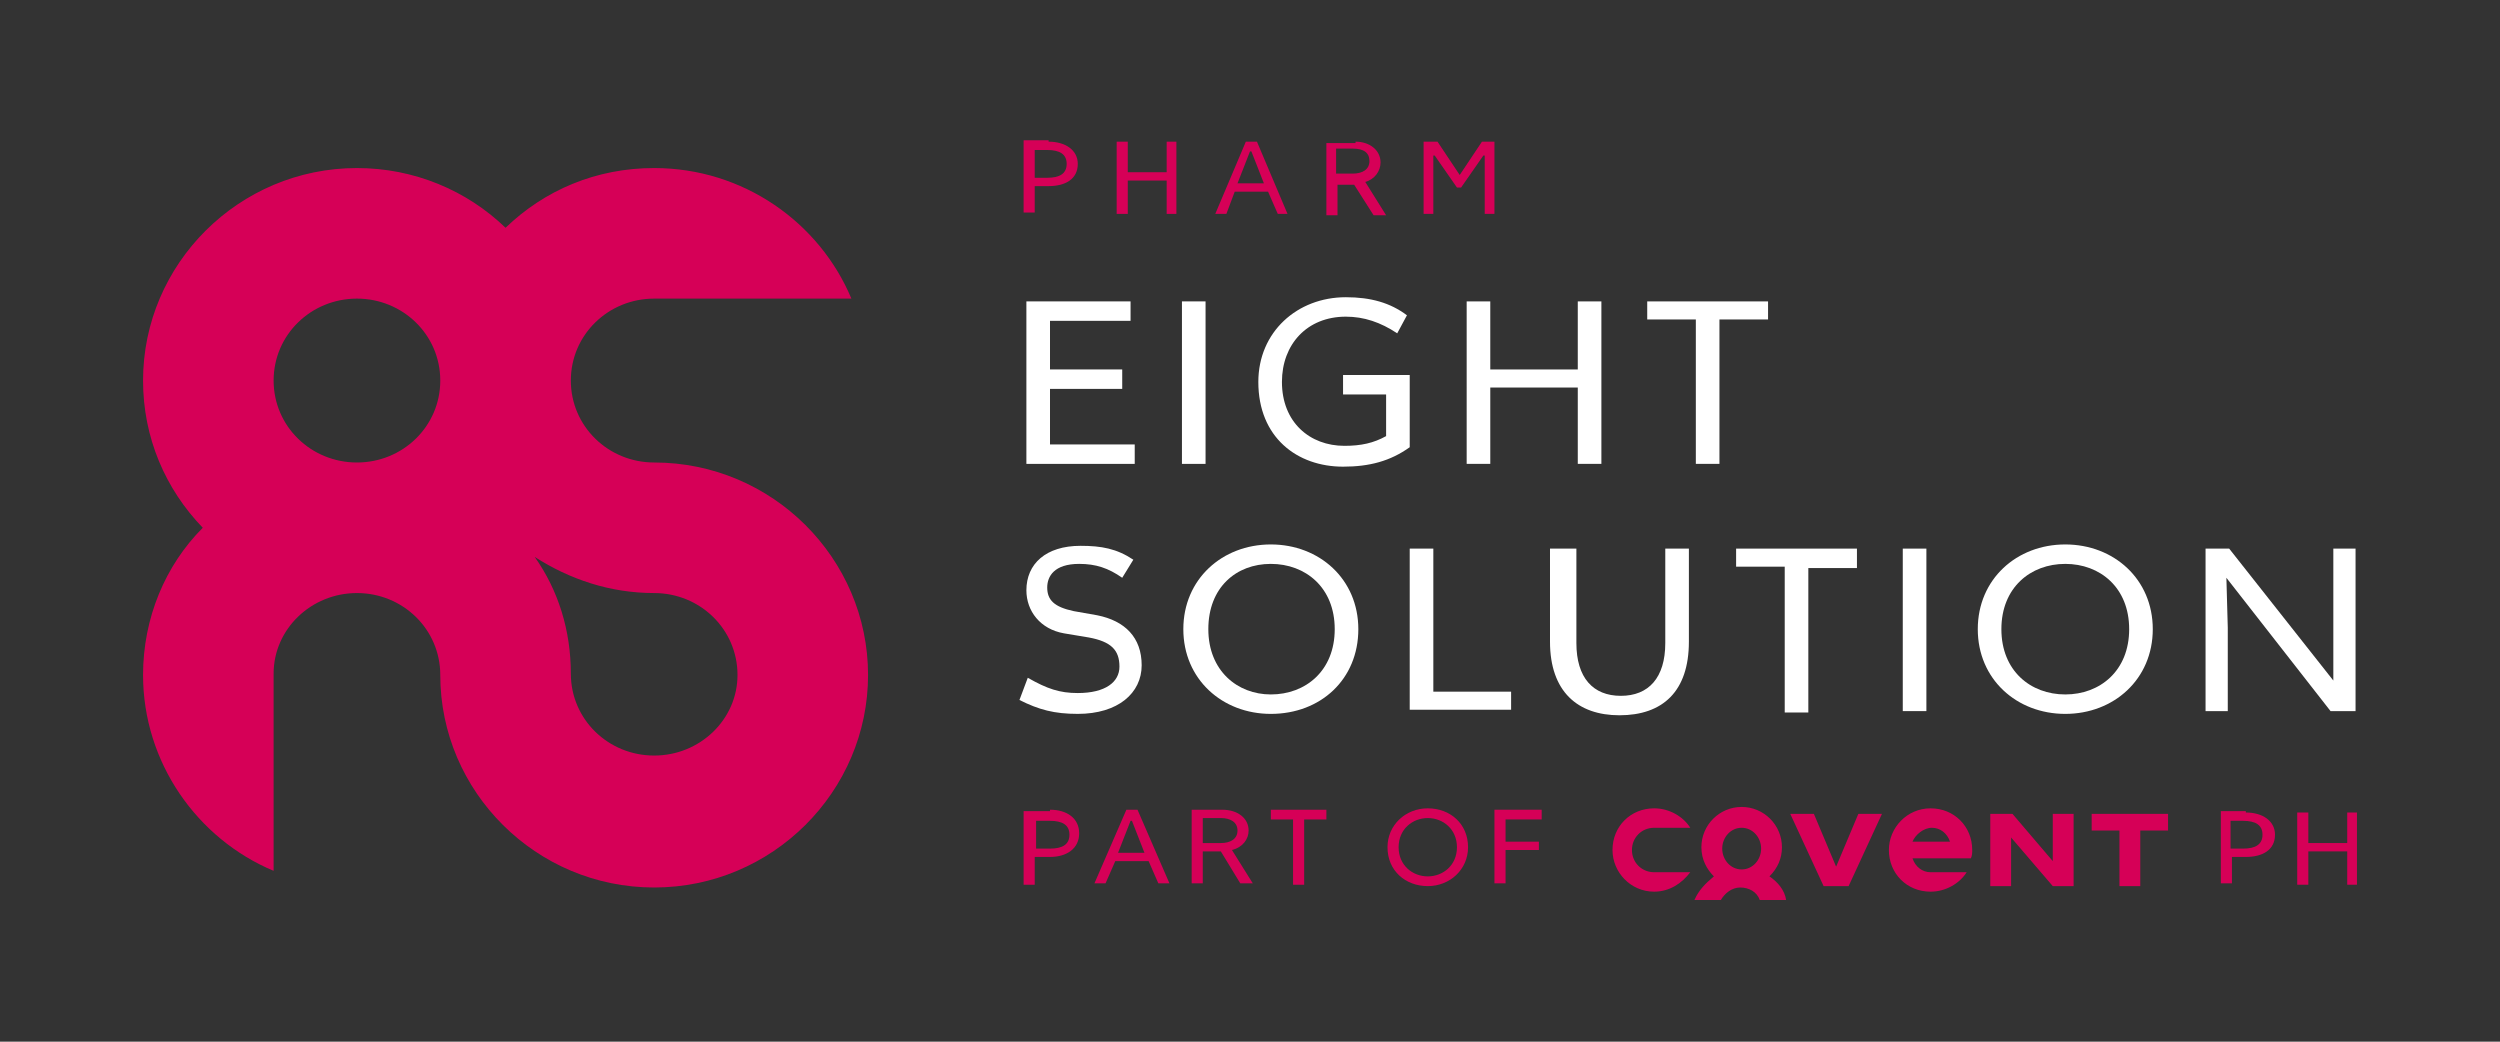 <?xml version="1.0" encoding="utf-8"?>
<!-- Generator: Adobe Illustrator 19.2.1, SVG Export Plug-In . SVG Version: 6.00 Build 0)  -->
<svg version="1.1" id="Layer_1" xmlns="http://www.w3.org/2000/svg" xmlns:xlink="http://www.w3.org/1999/xlink" x="0px" y="0px"
	 viewBox="0 0 180 75" style="enable-background:new 0 0 180 75;" xml:space="preserve">
<rect x="0" y="0" width="180" height="75" fill="#333333" stroke="none"/>
<style type="text/css">
	.st0{fill:#FFFFFF;}
	.st1{fill:#041E41;}
	.st2{fill:#F38B00;}
	.st3{fill:none;}
	.st4{fill:none;stroke:#FFFFFF;stroke-miterlimit:10;}
	.st5{fill:none;stroke:#FFFFFF;stroke-miterlimit:10;stroke-dasharray:4.046,4.046;}
	.st6{fill:none;stroke:#FFFFFF;stroke-miterlimit:10;stroke-dasharray:4.045,4.045;}
	.st7{fill:none;stroke:#FFFFFF;stroke-miterlimit:10;stroke-dasharray:4.037,4.037;}
	.st8{fill:none;stroke:#FFFFFF;stroke-miterlimit:10;stroke-dasharray:4.057,4.057;}
	.st9{fill:none;stroke:#FFFFFF;stroke-miterlimit:10;stroke-dasharray:3.993,3.993;}
	.st10{fill:none;stroke:#FFFFFF;stroke-miterlimit:10;stroke-dasharray:3.972,3.972;}
	.st11{fill:none;stroke:#FFFFFF;stroke-miterlimit:10;stroke-dasharray:4.113,4.113;}
	.st12{fill:none;stroke:#FFFFFF;stroke-miterlimit:10;stroke-dasharray:4.008,4.008;}
	.st13{fill:#3E8EDE;}
	.st14{fill:none;stroke:#FFFFFF;stroke-miterlimit:10;stroke-dasharray:4.176,4.176;}
	.st15{fill:#D60057;}
	.st16{fill:none;stroke:#FFFFFF;stroke-miterlimit:10;stroke-dasharray:4.002,4.002;}
	.st17{fill:#93397F;}
	.st18{fill:#009877;}
	.st19{fill:none;stroke:#CACFD0;stroke-miterlimit:10;}
	.st20{fill:#D1D3D4;}
	.st21{fill:#E63C2F;}
	.st22{fill:#FFFFFF;stroke:#FFFFFF;stroke-width:0.5;stroke-miterlimit:10;}
	.st23{clip-path:url(#SVGID_2_);fill:none;stroke:#FFFFFF;stroke-width:2;stroke-miterlimit:10;}
	.st24{fill:none;stroke:#FFFFFF;stroke-width:2;stroke-miterlimit:10;}
	.st25{clip-path:url(#SVGID_4_);fill:none;stroke:#FFFFFF;stroke-width:2;stroke-miterlimit:10;}
	.st26{clip-path:url(#SVGID_6_);fill:none;stroke:#FFFFFF;stroke-width:2;stroke-miterlimit:10;}
	.st27{clip-path:url(#SVGID_8_);fill:none;stroke:#FFFFFF;stroke-width:2;stroke-miterlimit:10;}
	.st28{clip-path:url(#SVGID_10_);fill:none;stroke:#FFFFFF;stroke-width:2;stroke-miterlimit:10;}
	.st29{clip-path:url(#SVGID_12_);fill:none;stroke:#FFFFFF;stroke-width:2;stroke-miterlimit:10;}
	.st30{clip-path:url(#SVGID_14_);fill:none;stroke:#FFFFFF;stroke-width:2;stroke-miterlimit:10;}
	.st31{clip-path:url(#SVGID_16_);fill:none;stroke:#FFFFFF;stroke-width:2;stroke-miterlimit:10;}
	.st32{clip-path:url(#SVGID_24_);fill:none;stroke:#FFFFFF;stroke-width:2;stroke-miterlimit:10;}
	.st33{clip-path:url(#SVGID_26_);fill:none;stroke:#FFFFFF;stroke-width:2;stroke-miterlimit:10;}
	.st34{clip-path:url(#SVGID_28_);fill:none;stroke:#FFFFFF;stroke-width:2;stroke-miterlimit:10;}
	.st35{clip-path:url(#SVGID_30_);fill:none;stroke:#FFFFFF;stroke-width:2;stroke-miterlimit:10;}
	.st36{clip-path:url(#SVGID_32_);fill:none;stroke:#FFFFFF;stroke-width:2;stroke-miterlimit:10;}
	.st37{clip-path:url(#SVGID_34_);fill:none;stroke:#FFFFFF;stroke-width:2;stroke-miterlimit:10;}
	.st38{clip-path:url(#SVGID_36_);fill:none;stroke:#FFFFFF;stroke-width:2;stroke-miterlimit:10;}
	.st39{clip-path:url(#SVGID_38_);fill:none;stroke:#FFFFFF;stroke-width:2;stroke-miterlimit:10;}
	.st40{fill:none;stroke:#FFFFFF;stroke-miterlimit:10;stroke-dasharray:1,1;}
	.st41{fill-rule:evenodd;clip-rule:evenodd;fill:none;stroke:#FFFFFF;stroke-miterlimit:10;}
	.st42{clip-path:url(#SVGID_40_);fill:none;stroke:#FFFFFF;stroke-width:2;stroke-miterlimit:10;}
	.st43{clip-path:url(#SVGID_42_);fill:none;stroke:#FFFFFF;stroke-width:2;stroke-miterlimit:10;}
	.st44{clip-path:url(#SVGID_44_);fill:none;stroke:#FFFFFF;stroke-miterlimit:10;}
	.st45{fill:none;stroke:#FFFFFF;stroke-miterlimit:10;stroke-dasharray:5.035,5.035;}
	.st46{clip-path:url(#SVGID_46_);fill:none;stroke:#FFFFFF;stroke-miterlimit:10;}
	.st47{clip-path:url(#SVGID_49_);}
	.st48{clip-path:url(#SVGID_53_);}
	.st49{clip-path:url(#SVGID_54_);fill:none;stroke:#FFFFFF;stroke-width:2;stroke-miterlimit:10;}
</style>
<g>
	<g>
		<g>
			<path class="st15" d="M75.5,10.2c1.2,0,2.1,0.6,2.1,1.6c0,1.1-0.9,1.6-2.1,1.6h-1v1.9h-0.8v-5.2H75.5z M74.5,12.8h0.9
				c0.9,0,1.4-0.3,1.4-1c0-0.7-0.5-1-1.4-1h-0.9V12.8z"/>
			<path class="st15" d="M84.7,10.2v5.2H84v-2.4h-2.8v2.4h-0.8v-5.2h0.8v2.2H84v-2.2H84.7z"/>
			<path class="st15" d="M90.5,10.2l2.2,5.2H92l-0.7-1.6h-2.4l-0.6,1.6h-0.8l2.2-5.2H90.5z M89.1,13.2H91l-0.9-2.3h-0.1L89.1,13.2z"
				/>
			<path class="st15" d="M97.6,10.2c1,0,1.8,0.6,1.8,1.5c0,0.6-0.4,1.2-1.1,1.4l1.5,2.4h-0.9l-1.4-2.2h-1.2v2.2h-0.8v-5.2H97.6z
				 M96.2,12.5h1.2c0.7,0,1.2-0.3,1.2-0.9c0-0.6-0.4-0.9-1.2-0.9h-1.2V12.5z"/>
			<path class="st15" d="M103.5,10.2l1.6,2.4l1.6-2.4h0.9v5.2h-0.7v-2.9l0-1.3h-0.1l-1.6,2.3h-0.3l-1.6-2.3h-0.1l0,1.3v2.9h-0.7
				v-5.2H103.5z"/>
		</g>
	</g>
	<g>
		<path class="st0" d="M73.8,21.7h7.6v1.4h-5.8v3.5h5.2V28h-5.2v4h6.1v1.4h-7.8V21.7z"/>
		<path class="st0" d="M86.8,21.7v11.7h-1.7V21.7H86.8z"/>
		<path class="st0" d="M101.5,27.1v5.1c-1.4,1-2.9,1.4-4.8,1.4c-3.3,0-6.1-2.1-6.1-6.1c0-3.6,2.8-6.1,6.3-6.1c1.8,0,3.2,0.4,4.4,1.3
			l-0.7,1.3c-1.2-0.8-2.4-1.2-3.7-1.2c-2.8,0-4.6,2-4.6,4.7c0,2.9,2,4.6,4.5,4.6c1.2,0,2.1-0.2,3-0.7v-3h-3.1v-1.4H101.5z"/>
		<path class="st0" d="M115.3,21.7v11.7h-1.7v-5.5h-6.3v5.5h-1.7V21.7h1.7v4.9h6.3v-4.9H115.3z"/>
		<path class="st0" d="M118.6,21.7h8.7V23h-3.5v10.4h-1.7V23h-3.5V21.7z"/>
		<path class="st0" d="M80.8,41.6c-1-0.7-1.9-1-3.1-1c-1.8,0-2.3,0.9-2.3,1.7c0,0.9,0.5,1.4,1.9,1.7l1.7,0.3c2,0.4,3.2,1.6,3.2,3.6
			c0,2-1.7,3.5-4.6,3.5c-1.7,0-2.8-0.3-4.2-1l0.6-1.6c1.4,0.8,2.3,1.1,3.6,1.1c2,0,3-0.8,3-1.9c0-1.2-0.6-1.8-2.2-2.1l-1.8-0.3
			c-1.7-0.3-2.7-1.6-2.7-3.1c0-1.9,1.4-3.2,3.9-3.2c1.5,0,2.6,0.2,3.8,1L80.8,41.6z"/>
		<path class="st0" d="M91.5,51.4c-3.5,0-6.3-2.5-6.3-6.1s2.8-6.1,6.3-6.1c3.5,0,6.3,2.5,6.3,6.1S95.1,51.4,91.5,51.4z M91.5,50
			c2.5,0,4.6-1.7,4.6-4.7s-2.1-4.7-4.6-4.7S87,42.3,87,45.3S89.1,50,91.5,50z"/>
		<path class="st0" d="M108.8,49.7v1.4h-7.3V39.5h1.7v10.3H108.8z"/>
		<path class="st0" d="M113.5,39.5v6.8c0,2.5,1.2,3.8,3.2,3.8c2,0,3.2-1.3,3.2-3.8v-6.8h1.7v6.7c0,3.6-1.9,5.3-5,5.3
			c-3,0-5-1.7-5-5.3v-6.7H113.5z"/>
		<path class="st0" d="M125,39.5h8.7v1.4h-3.5v10.4h-1.7V40.8H125V39.5z"/>
		<path class="st0" d="M138.7,39.5v11.7H137V39.5H138.7z"/>
		<path class="st0" d="M148.7,51.4c-3.5,0-6.3-2.5-6.3-6.1s2.8-6.1,6.3-6.1c3.5,0,6.3,2.5,6.3,6.1S152.2,51.4,148.7,51.4z M148.7,50
			c2.5,0,4.6-1.7,4.6-4.7s-2.1-4.7-4.6-4.7c-2.5,0-4.6,1.7-4.6,4.7S146.2,50,148.7,50z"/>
		<path class="st0" d="M160.5,39.5L168,49L168,46v-6.5h1.6v11.7h-1.8l-7.5-9.6l0.1,3.6v6h-1.6V39.5H160.5z"/>
	</g>
	<path class="st15" d="M47.1,33.3c-3.3,0-6-2.6-6-5.9s2.7-5.9,6-5.9h14.2c-2.3-5.5-7.8-9.4-14.2-9.4c-4.2,0-7.9,1.6-10.7,4.3
		c-2.8-2.7-6.6-4.3-10.7-4.3c-8.5,0-15.4,6.9-15.4,15.3c0,4.1,1.6,7.8,4.3,10.6c-2.7,2.7-4.3,6.5-4.3,10.6c0,6.3,3.9,11.8,9.4,14.1
		V48.5h0c0-3.2,2.7-5.8,6-5.8c3.3,0,6,2.6,6,5.9c0,8.4,6.9,15.3,15.4,15.3c8.5,0,15.4-6.9,15.4-15.3S55.6,33.3,47.1,33.3z
		 M25.7,33.3c-3.3,0-6-2.6-6-5.9s2.7-5.9,6-5.9c3.3,0,6,2.6,6,5.9S29,33.3,25.7,33.3z M47.1,54.4c-3.3,0-6-2.6-6-5.9
		c0-3.1-0.9-6-2.6-8.4c2.5,1.6,5.4,2.6,8.6,2.6c3.3,0,6,2.6,6,5.9C53.1,51.8,50.4,54.4,47.1,54.4z"/>
	<g>
		<g>
			<g>
				<path class="st15" d="M161.7,58.5c1.2,0,2.1,0.6,2.1,1.6c0,1.1-0.9,1.6-2.1,1.6h-1v1.9h-0.8v-5.2H161.7z M160.6,61.1h0.9
					c0.9,0,1.4-0.3,1.4-1c0-0.7-0.5-1-1.4-1h-0.9V61.1z"/>
				<path class="st15" d="M169.7,58.5v5.2H169v-2.4h-2.8v2.4h-0.8v-5.2h0.8v2.2h2.8v-2.2H169.7z"/>
			</g>
		</g>
		<path class="st15" d="M135.5,58.6l-2.4,5.2h-1.8l-2.4-5.2h1.7l1.6,3.8l1.6-3.8H135.5z M147.8,58.6V62l-2.9-3.4h-1.6v5.2h1.5v-3.5
			l3,3.5h1.5v-5.2H147.8z M150.6,58.6v1.2h2v4h1.5v-4h2v-1.2H150.6z M123.4,63.1c-0.5-0.5-0.9-1.2-0.9-2.1c0-1.6,1.3-2.9,2.9-2.9
			c1.6,0,2.9,1.3,2.9,2.9c0,0.8-0.3,1.5-0.9,2.1c0.6,0.4,1.1,1,1.2,1.7h-1.9c-0.2-0.6-0.8-0.9-1.4-0.9s-1.1,0.4-1.4,0.9h-1.9
			C122.3,64.1,122.8,63.6,123.4,63.1z M124,61.1c0,0.8,0.6,1.5,1.4,1.5c0.8,0,1.4-0.7,1.4-1.5c0-0.8-0.6-1.5-1.4-1.5
			C124.6,59.6,124,60.3,124,61.1z M119.1,62.8c-0.9,0-1.6-0.7-1.6-1.6c0-0.9,0.7-1.6,1.6-1.6h2.6c-0.5-0.8-1.5-1.4-2.6-1.4
			c-1.7,0-3,1.3-3,3c0,1.6,1.3,3,3,3c1.1,0,2-0.6,2.6-1.4H119.1z M139,61.8h-1.3c0.2,0.6,0.7,1,1.3,1h0h2.6
			c-0.5,0.8-1.5,1.4-2.6,1.4c-1.7,0-3-1.3-3-3c0-1.6,1.3-3,3-3c1.7,0,3,1.3,3,3c0,0.2,0,0.4-0.1,0.6H139z M137.7,60.6h2.7
			c-0.2-0.6-0.7-1-1.3-1S137.9,60.1,137.7,60.6z"/>
		<g>
			<g>
				<path class="st15" d="M75.6,58.3c1.2,0,2.1,0.6,2.1,1.7c0,1.1-0.9,1.7-2.1,1.7h-1.1v2h-0.8v-5.3H75.6z M74.6,61.1h1
					c0.9,0,1.4-0.3,1.4-1c0-0.7-0.5-1-1.4-1h-1V61.1z"/>
				<path class="st15" d="M81.9,58.3l2.3,5.3h-0.8L82.7,62h-2.4l-0.7,1.6h-0.8l2.3-5.3H81.9z M80.5,61.4h1.9l-0.9-2.3h-0.1
					L80.5,61.4z"/>
				<path class="st15" d="M88,58.3c1.1,0,1.9,0.6,1.9,1.5c0,0.6-0.4,1.2-1.2,1.4l1.5,2.4h-0.9l-1.4-2.3h-1.3v2.3h-0.8v-5.3H88z
					 M86.6,60.7h1.3c0.7,0,1.2-0.3,1.2-0.9c0-0.6-0.5-0.9-1.2-0.9h-1.3V60.7z"/>
				<path class="st15" d="M91.5,58.3h4V59h-1.6v4.7h-0.8V59h-1.6V58.3z"/>
				<path class="st15" d="M102.8,63.8c-1.6,0-2.9-1.1-2.9-2.8c0-1.6,1.3-2.8,2.9-2.8c1.6,0,2.9,1.1,2.9,2.8
					C105.7,62.6,104.4,63.8,102.8,63.8z M102.8,63.1c1.1,0,2.1-0.8,2.1-2.1s-1-2.1-2.1-2.1c-1.1,0-2.1,0.8-2.1,2.1
					S101.7,63.1,102.8,63.1z"/>
				<path class="st15" d="M111,58.3V59h-2.6v1.6h2.4v0.6h-2.4v2.4h-0.8v-5.3H111z"/>
			</g>
		</g>
	</g>
</g>
</svg>
